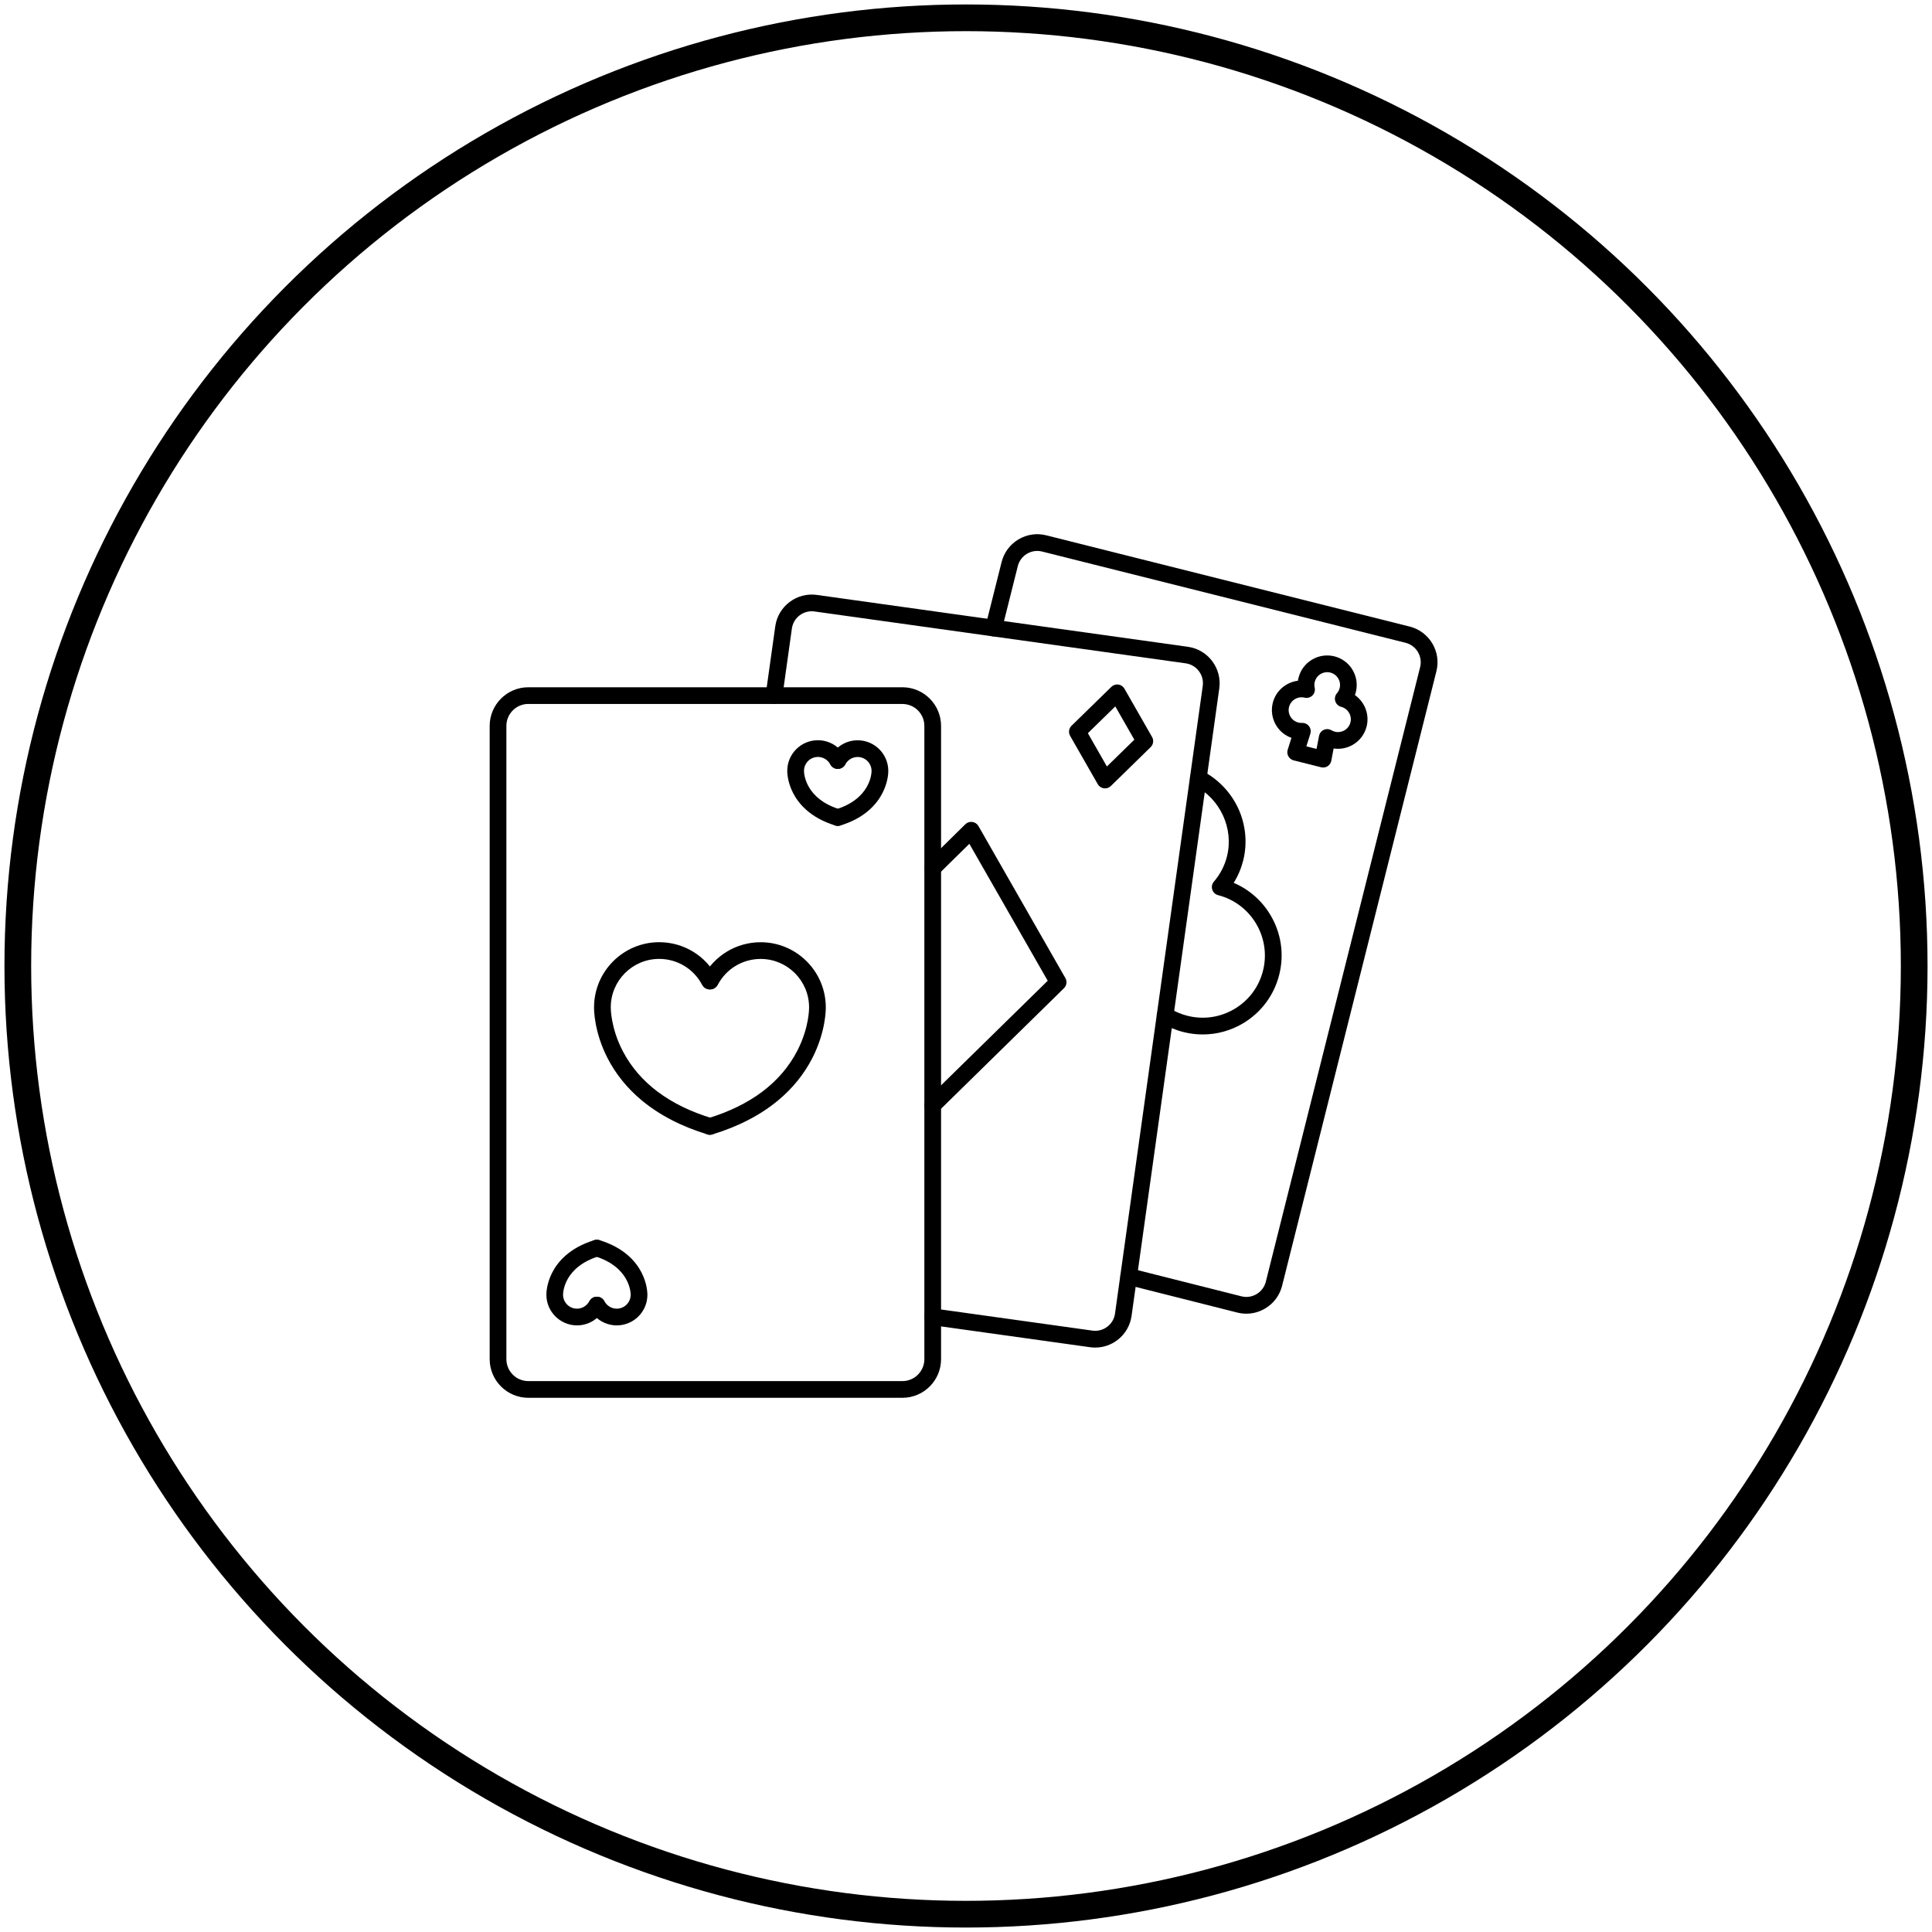 <svg width="217" height="217" viewBox="0 0 217 217" fill="none" xmlns="http://www.w3.org/2000/svg">
<circle cx="108.5" cy="108.5" r="106.5" stroke="black" style="stroke:black;stroke-opacity:1;" stroke-width="3"/>
<path d="M101.357 157H59.342C56.945 157 55 155.049 55 152.658V81.534C55 79.137 56.951 77.192 59.342 77.192H101.357C103.754 77.192 105.699 79.143 105.699 81.534V152.658C105.699 155.049 103.754 157 101.357 157ZM59.342 79.066C57.981 79.066 56.877 80.17 56.877 81.531V152.658C56.877 154.019 57.981 155.123 59.342 155.123H101.357C102.718 155.123 103.822 154.019 103.822 152.658V81.534C103.822 80.174 102.718 79.07 101.357 79.07H59.342V79.066Z" fill="black" style="fill:black;fill-opacity:1;"/>
<path d="M79.73 127.458C79.329 127.458 78.954 127.198 78.832 126.794C78.681 126.297 78.96 125.773 79.458 125.623C84.316 124.15 87.714 121.583 89.56 118.001C90.914 115.367 90.875 113.191 90.875 113.169C90.875 113.162 90.875 113.153 90.875 113.146C90.875 110.146 88.436 107.707 85.436 107.707C83.401 107.707 81.553 108.827 80.61 110.63C80.369 111.092 79.801 111.266 79.345 111.028C78.883 110.787 78.71 110.219 78.947 109.764C80.212 107.338 82.702 105.83 85.436 105.83C89.466 105.83 92.749 109.106 92.752 113.14C92.756 113.377 92.756 115.893 91.228 118.865C90.311 120.645 89.03 122.234 87.419 123.575C85.43 125.238 82.933 126.531 80.003 127.42C79.913 127.449 79.823 127.458 79.73 127.458Z" fill="black" style="fill:black;fill-opacity:1;"/>
<path d="M79.732 127.455C79.642 127.455 79.549 127.439 79.46 127.413C76.53 126.524 74.04 125.228 72.05 123.569C70.439 122.221 69.159 120.639 68.244 118.858C66.713 115.886 66.72 113.371 66.723 113.136C66.726 109.106 70.009 105.826 74.04 105.826C76.777 105.826 79.26 107.334 80.528 109.76C80.769 110.222 80.589 110.787 80.13 111.025C79.668 111.262 79.103 111.086 78.866 110.627C77.922 108.823 76.074 107.703 74.04 107.703C71.039 107.703 68.6 110.142 68.6 113.143C68.6 113.149 68.6 113.159 68.6 113.165C68.6 113.184 68.575 115.44 69.961 118.081C71.816 121.618 75.195 124.153 80.005 125.613C80.502 125.764 80.782 126.29 80.631 126.784C80.509 127.195 80.136 127.455 79.732 127.455Z" fill="black" style="fill:black;fill-opacity:1;"/>
<path d="M94.096 92.765C93.695 92.765 93.319 92.505 93.197 92.101C93.046 91.604 93.326 91.081 93.823 90.93C97.821 89.717 97.892 86.793 97.892 86.607C97.892 86.598 97.892 86.601 97.892 86.588C97.892 85.728 97.192 85.025 96.329 85.025C95.748 85.025 95.216 85.346 94.946 85.863C94.705 86.325 94.137 86.498 93.682 86.261C93.22 86.02 93.046 85.452 93.284 84.996C93.881 83.854 95.046 83.148 96.332 83.148C98.222 83.148 99.766 84.685 99.772 86.575C99.776 86.752 99.763 87.823 99.111 89.085C98.502 90.275 97.18 91.873 94.372 92.724C94.279 92.749 94.189 92.765 94.096 92.765Z" fill="black" style="fill:black;fill-opacity:1;"/>
<path d="M94.094 92.759C94.001 92.759 93.912 92.743 93.818 92.717C91.014 91.864 89.695 90.266 89.082 89.078C88.434 87.817 88.421 86.749 88.424 86.569C88.427 84.679 89.968 83.142 91.864 83.142C93.148 83.142 94.319 83.851 94.913 84.99C95.153 85.452 94.974 86.017 94.515 86.254C94.053 86.495 93.488 86.315 93.25 85.856C92.981 85.337 92.448 85.019 91.867 85.019C91.007 85.019 90.305 85.718 90.305 86.582C90.305 86.591 90.305 86.591 90.305 86.601C90.305 86.784 90.375 89.71 94.37 90.92C94.868 91.071 95.147 91.597 94.996 92.091C94.871 92.502 94.496 92.759 94.094 92.759Z" fill="black" style="fill:black;fill-opacity:1;"/>
<path d="M69.278 148.865C67.994 148.865 66.823 148.156 66.229 147.016C65.988 146.554 66.168 145.99 66.627 145.752C67.089 145.511 67.654 145.691 67.891 146.15C68.161 146.67 68.694 146.988 69.274 146.988C70.134 146.988 70.837 146.288 70.837 145.425C70.837 145.415 70.837 145.415 70.837 145.406C70.837 145.223 70.767 142.296 66.768 141.083C66.271 140.932 65.992 140.409 66.142 139.912C66.293 139.414 66.816 139.135 67.314 139.286C70.125 140.14 71.444 141.734 72.053 142.925C72.702 144.186 72.715 145.258 72.715 145.434C72.715 147.325 71.174 148.865 69.278 148.865Z" fill="black" style="fill:black;fill-opacity:1;"/>
<path d="M64.809 148.865C62.919 148.865 61.376 147.328 61.369 145.438C61.366 145.261 61.379 144.19 62.027 142.928C62.637 141.738 63.959 140.143 66.764 139.289C67.261 139.139 67.784 139.418 67.935 139.915C68.086 140.413 67.807 140.936 67.309 141.086C63.314 142.299 63.243 145.223 63.243 145.406C63.243 145.415 63.243 145.412 63.243 145.425C63.243 146.285 63.943 146.988 64.806 146.988C65.387 146.988 65.92 146.667 66.189 146.15C66.43 145.688 66.998 145.515 67.454 145.752C67.916 145.993 68.089 146.561 67.852 147.017C67.261 148.153 66.096 148.865 64.809 148.865Z" fill="black" style="fill:black;fill-opacity:1;"/>
<path d="M123.012 151.358C122.82 151.358 122.624 151.342 122.431 151.317L104.641 148.833C104.127 148.759 103.771 148.287 103.839 147.771C103.912 147.257 104.384 146.901 104.901 146.968L122.695 149.452C123.291 149.536 123.888 149.382 124.367 149.016C124.848 148.653 125.159 148.124 125.239 147.527L135.091 77.048C135.264 75.815 134.401 74.673 133.166 74.503L91.487 68.679C90.255 68.505 89.112 69.368 88.942 70.604L87.871 78.254C87.797 78.768 87.325 79.124 86.808 79.056C86.295 78.983 85.939 78.511 86.006 77.994L87.078 70.344C87.392 68.088 89.488 66.506 91.747 66.821L133.425 72.648C135.681 72.963 137.263 75.058 136.949 77.317L127.097 147.796C126.943 148.891 126.372 149.86 125.493 150.524C124.768 151.069 123.904 151.358 123.012 151.358Z" fill="black" style="fill:black;fill-opacity:1;"/>
<path d="M104.762 125.073C104.518 125.073 104.274 124.977 104.091 124.791C103.728 124.422 103.732 123.825 104.107 123.462L117.678 110.158L108.876 94.774L105.448 98.15C105.079 98.512 104.483 98.509 104.12 98.14C103.757 97.771 103.761 97.174 104.13 96.812L108.426 92.579C108.635 92.374 108.924 92.281 109.213 92.319C109.501 92.361 109.755 92.531 109.899 92.784L119.661 109.856C119.873 110.225 119.809 110.694 119.504 110.995L105.416 124.81C105.233 124.987 104.996 125.073 104.762 125.073Z" fill="black" style="fill:black;fill-opacity:1;"/>
<path d="M124.114 88.549C124.069 88.549 124.028 88.546 123.983 88.543C123.694 88.501 123.44 88.331 123.299 88.077L120.196 82.651C119.984 82.282 120.048 81.813 120.356 81.512L124.827 77.147C125.035 76.942 125.324 76.849 125.613 76.887C125.902 76.929 126.155 77.099 126.296 77.353L129.399 82.779C129.611 83.148 129.547 83.617 129.239 83.918L124.772 88.282C124.592 88.456 124.358 88.549 124.114 88.549ZM122.189 82.352L124.326 86.091L127.407 83.081L125.269 79.342L122.189 82.352Z" fill="black" style="fill:black;fill-opacity:1;"/>
<path d="M139.993 147.552C139.656 147.552 139.316 147.511 138.979 147.427L126.548 144.289C126.047 144.161 125.739 143.653 125.867 143.146C125.996 142.646 126.503 142.338 127.01 142.466L139.438 145.601C140.645 145.906 141.87 145.168 142.175 143.962L159.507 74.936C159.812 73.73 159.074 72.501 157.867 72.196L117.052 61.949C116.468 61.802 115.858 61.892 115.345 62.203C114.828 62.514 114.463 63.005 114.318 63.589L112.515 70.774C112.386 71.275 111.879 71.583 111.375 71.454C110.875 71.326 110.567 70.819 110.695 70.315L112.499 63.13C112.768 62.059 113.439 61.16 114.385 60.589C115.332 60.021 116.446 59.857 117.517 60.127L158.333 70.376C160.544 70.931 161.891 73.181 161.336 75.392L144.004 144.417C143.735 145.489 143.064 146.388 142.118 146.956C141.46 147.353 140.731 147.552 139.993 147.552Z" fill="black" style="fill:black;fill-opacity:1;"/>
<path d="M135.094 116.188C134.369 116.188 133.638 116.101 132.919 115.918C132.062 115.703 131.163 115.324 130.384 114.856C129.941 114.59 129.793 114.012 130.063 113.569C130.329 113.126 130.907 112.979 131.35 113.248C131.975 113.624 132.697 113.925 133.378 114.095C135.188 114.548 137.068 114.272 138.673 113.312C140.277 112.353 141.41 110.829 141.862 109.016C142.796 105.3 140.534 101.497 136.821 100.544C136.506 100.464 136.256 100.226 136.16 99.918C136.06 99.61 136.131 99.27 136.343 99.026C137.055 98.192 137.549 97.239 137.813 96.189C138.596 93.064 137.062 89.726 134.17 88.247C133.708 88.013 133.525 87.445 133.76 86.986C133.994 86.524 134.562 86.341 135.021 86.575C136.779 87.474 138.217 88.959 139.061 90.763C139.921 92.602 140.126 94.691 139.635 96.648C139.407 97.543 139.054 98.384 138.567 99.161C140.287 99.892 141.727 101.147 142.7 102.784C143.906 104.812 144.256 107.19 143.682 109.478C143.104 111.775 141.667 113.71 139.635 114.93C138.239 115.761 136.683 116.188 135.094 116.188Z" fill="black" style="fill:black;fill-opacity:1;"/>
<path d="M148.609 86.206C148.532 86.206 148.455 86.197 148.378 86.177L145.301 85.404C145.047 85.343 144.835 85.176 144.71 84.951C144.582 84.724 144.556 84.457 144.633 84.213L145.054 82.875C144.332 82.618 143.725 82.121 143.327 81.457C142.875 80.696 142.743 79.804 142.958 78.944C143.302 77.58 144.457 76.621 145.782 76.46C145.798 76.351 145.817 76.236 145.85 76.127C146.065 75.267 146.604 74.541 147.364 74.089C148.125 73.636 149.017 73.505 149.877 73.72C150.737 73.935 151.462 74.474 151.915 75.235C152.367 75.995 152.499 76.887 152.284 77.747C152.255 77.856 152.223 77.965 152.184 78.071C153.275 78.838 153.84 80.231 153.497 81.595C153.282 82.455 152.742 83.18 151.982 83.632C151.318 84.03 150.547 84.181 149.79 84.069L149.53 85.449C149.482 85.702 149.331 85.924 149.113 86.065C148.965 86.158 148.789 86.206 148.609 86.206ZM146.729 83.828L147.874 84.117L148.154 82.657C148.211 82.359 148.41 82.102 148.686 81.977C148.965 81.852 149.286 81.868 149.55 82.025C149.671 82.095 149.8 82.15 149.931 82.182C150.304 82.278 150.692 82.217 151.022 82.022C151.353 81.826 151.587 81.508 151.68 81.136C151.873 80.372 151.404 79.589 150.641 79.39C150.326 79.31 150.076 79.073 149.98 78.764C149.88 78.456 149.951 78.116 150.162 77.872C150.31 77.699 150.413 77.503 150.467 77.292C150.564 76.919 150.503 76.531 150.307 76.201C150.108 75.87 149.793 75.636 149.421 75.543C149.049 75.45 148.661 75.507 148.33 75.703C148 75.902 147.765 76.217 147.672 76.589C147.618 76.804 147.614 77.025 147.666 77.247C147.736 77.564 147.637 77.895 147.406 78.12C147.175 78.347 146.841 78.437 146.527 78.36C145.76 78.174 144.98 78.642 144.784 79.406C144.688 79.778 144.749 80.167 144.945 80.497C145.144 80.828 145.458 81.062 145.83 81.155C145.962 81.187 146.1 81.203 146.241 81.197C146.549 81.181 146.841 81.322 147.024 81.563C147.21 81.803 147.265 82.121 147.175 82.416L146.729 83.828Z" fill="black" style="fill:black;fill-opacity:1;"/>
</svg>
